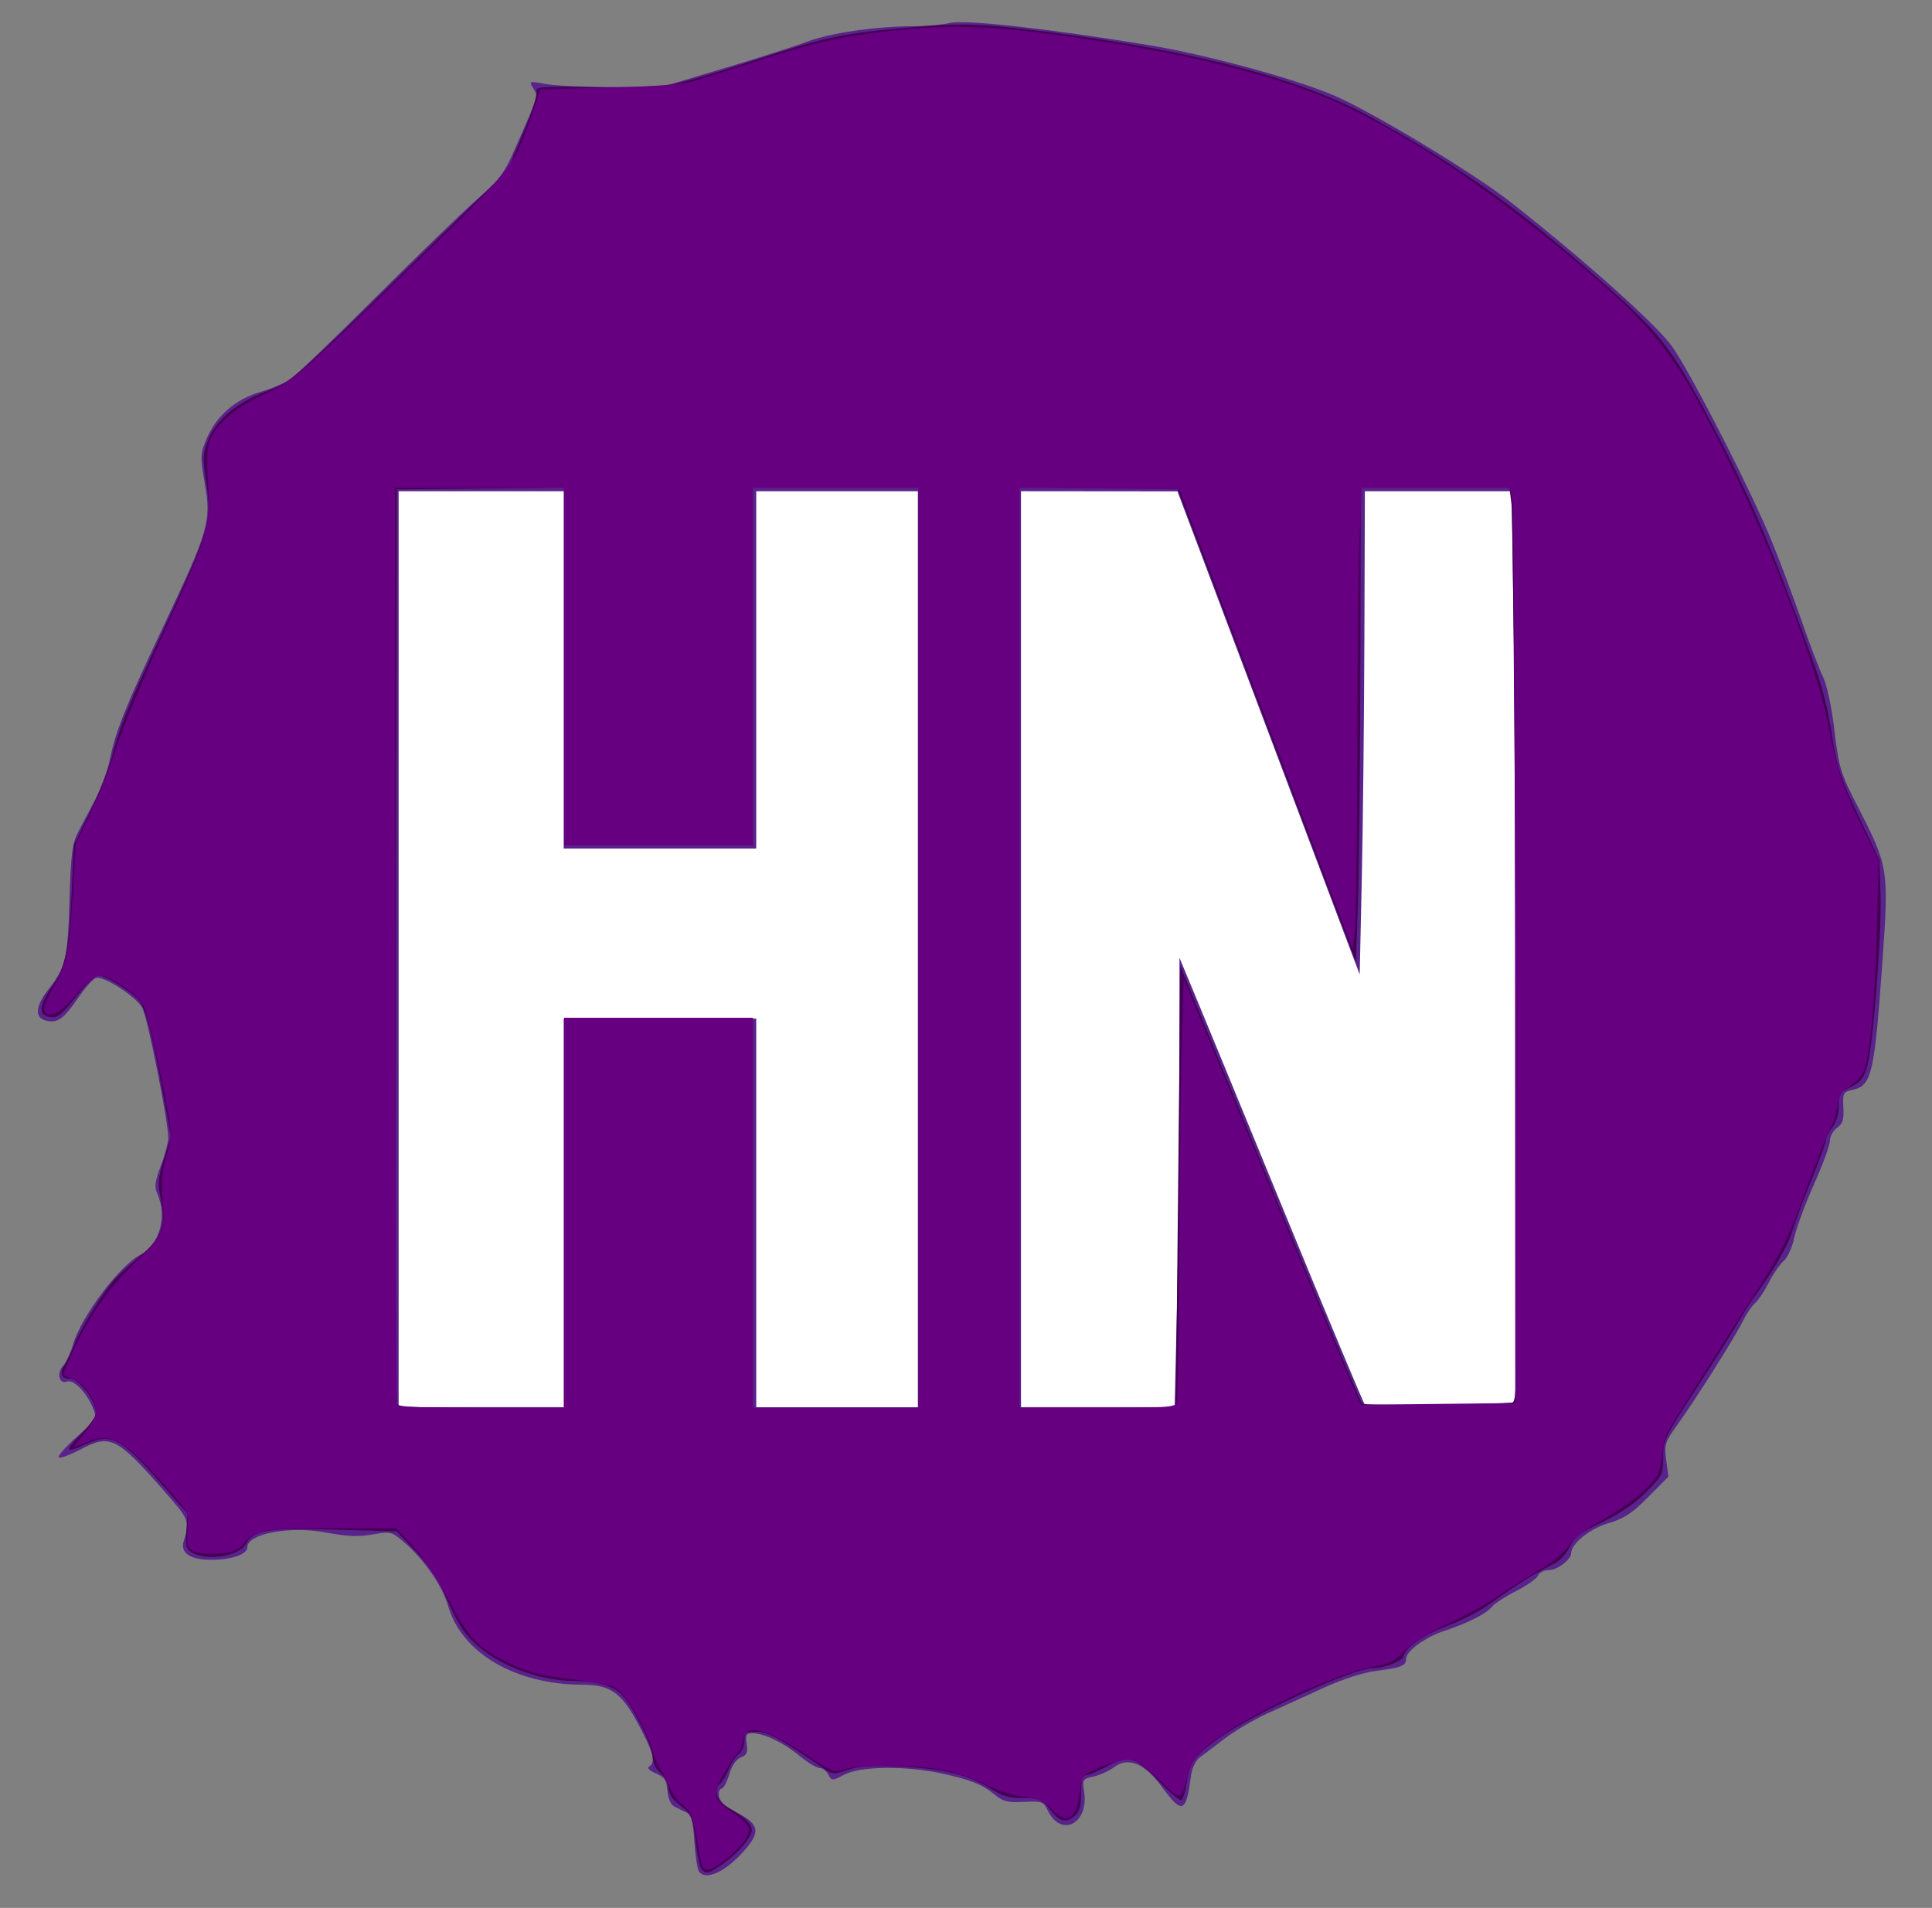 <?xml version="1.0" encoding="UTF-8" standalone="no"?>
<svg
   width="308.761"
   height="304.916"
   viewBox="0 0 106.008 104.687"
   class="css-1j8o68f"
   version="1.1"
   id="svg23"
   sodipodi:docname="logo.svg"
   inkscape:version="1.2.2 (732a01da63, 2022-12-09)"
   xmlns:inkscape="http://www.inkscape.org/namespaces/inkscape"
   xmlns:sodipodi="http://sodipodi.sourceforge.net/DTD/sodipodi-0.dtd"
   xmlns="http://www.w3.org/2000/svg"
   xmlns:svg="http://www.w3.org/2000/svg">
  <rect x="0" y="0" width="106.008" height="104.687" fill="#808080" stroke="none"/>
  <sodipodi:namedview
     id="namedview25"
     pagecolor="#ffffff"
     bordercolor="#000000"
     borderopacity="0.25"
     inkscape:showpageshadow="2"
     inkscape:pageopacity="0.0"
     inkscape:pagecheckerboard="0"
     inkscape:deskcolor="#d1d1d1"
     showgrid="false"
     inkscape:zoom="1.9224713"
     inkscape:cx="-15.344832"
     inkscape:cy="107.15375"
     inkscape:window-width="1920"
     inkscape:window-height="1009"
     inkscape:window-x="-8"
     inkscape:window-y="-8"
     inkscape:window-maximized="1"
     inkscape:current-layer="svg23" />
  <defs
     id="SvgjsDefs2684" />
  <rect
     style="fill:#ffffff;stroke-width:0.343"
     id="rect1739"
     width="66.971"
     height="54.827"
     x="18.93"
     y="25.002" />
  <path
     style="fill:#5a228b;stroke-width:0.19;fill-opacity:1"
     d="m 38.345,102.674 c -0.084,-0.131 -0.195,-0.872 -0.247,-1.646 -0.073,-1.09 -0.169,-1.445 -0.425,-1.571 -0.182,-0.089 -0.479,-0.235 -0.66,-0.324 -0.206,-0.101 -0.352,-0.428 -0.39,-0.871 -0.049,-0.585 -0.161,-0.752 -0.637,-0.954 -0.349,-0.148 -0.493,-0.298 -0.365,-0.378 0.37,-0.23 0.235,-0.757 -0.589,-2.311 -0.922,-1.738 -1.539,-2.176 -3.066,-2.178 -3.678,-0.006 -6.631,-1.732 -7.375,-4.312 -0.32,-1.109 -1.282,-2.511 -2.394,-3.487 -0.649,-0.57 -0.783,-0.613 -1.509,-0.485 -1.037,0.183 -1.503,0.17 -2.872,-0.079 -1.956,-0.356 -4.245,0.085 -4.245,0.818 0,0.39 -0.862,0.692 -1.976,0.692 -1.166,0 -1.717,-0.374 -1.513,-1.028 C 10.428,83.444 10.415,83.413 8.889,81.679 6.425,78.881 6.029,78.686 4.469,79.505 3.852,79.829 3.291,80.037 3.223,79.967 3.156,79.897 3.603,79.388 4.218,78.837 5.324,77.845 5.334,77.827 5.094,77.242 4.748,76.399 4.029,75.67 3.678,75.805 3.252,75.97 3.09,75.359 3.453,74.954 3.621,74.767 3.874,74.224 4.017,73.748 4.477,72.204 6.574,69.426 7.727,68.833 8.753,68.305 9.186,66.731 8.638,65.518 8.46,65.124 8.494,64.845 8.826,63.969 c 0.223,-0.588 0.405,-1.281 0.405,-1.541 0,-0.889 -1.127,-6.547 -1.417,-7.112 C 7.512,54.725 5.751,53.568 5.282,53.652 5.134,53.679 4.692,54.166 4.302,54.735 3.481,55.928 3.156,56.16 2.52,55.999 1.866,55.833 1.935,55.2 2.714,54.21 3.609,53.075 3.716,52.594 3.817,49.278 3.891,46.856 3.968,46.261 4.284,45.661 4.492,45.266 4.92,44.451 5.235,43.849 5.55,43.248 5.909,42.262 6.031,41.66 6.351,40.091 6.887,38.761 9.013,34.266 11.459,29.094 11.596,28.616 11.239,26.542 c -0.26,-1.509 -0.255,-1.633 0.109,-2.491 0.521,-1.23 1.58,-2.15 2.924,-2.541 0.601,-0.175 1.347,-0.49 1.659,-0.701 0.311,-0.211 2.434,-2.247 4.717,-4.525 2.283,-2.278 4.779,-4.692 5.546,-5.364 1.251,-1.096 1.473,-1.398 2.139,-2.922 1.233,-2.817 1.201,-2.71 0.925,-3.156 -0.244,-0.394 -0.232,-0.398 0.665,-0.234 0.502,0.092 2.144,0.166 3.648,0.165 l 2.736,-0.001 3.396,-1.018 c 1.868,-0.56 3.916,-1.215 4.552,-1.457 1.269,-0.482 3.77,-0.85 5.825,-0.858 0.726,-0.003 1.66,-0.085 2.075,-0.183 0.819,-0.193 5.584,0.342 10.943,1.229 3.099,0.513 7.967,1.839 10.078,2.745 2.146,0.921 7.689,4.267 9.738,5.879 4.041,3.178 8.013,6.732 8.84,7.911 1.072,1.529 4.381,8.006 5.485,10.735 0.475,1.175 1.213,3.145 1.64,4.379 0.427,1.233 0.943,2.585 1.147,3.004 0.222,0.456 0.475,1.64 0.631,2.951 0.243,2.043 0.328,2.323 1.285,4.188 1.683,3.28 1.706,3.426 1.344,8.509 -0.435,6.117 -0.588,6.781 -1.609,7.007 -0.545,0.121 -0.573,0.172 -0.532,0.972 0.034,0.668 -0.038,0.902 -0.346,1.119 -0.214,0.151 -0.39,0.47 -0.391,0.709 -7.9e-4,0.239 -0.395,1.317 -0.877,2.396 -0.482,1.079 -0.967,2.394 -1.08,2.922 -0.112,0.528 -0.372,1.101 -0.577,1.274 -0.205,0.173 -0.572,0.705 -0.815,1.183 -0.243,0.478 -0.581,0.986 -0.753,1.129 -0.171,0.143 -0.485,0.609 -0.697,1.035 -0.454,0.912 -2.585,4.279 -3.597,5.684 -0.654,0.909 -0.699,1.053 -0.588,1.897 l 0.12,0.914 -1.11,1.119 c -0.886,0.892 -1.328,1.182 -2.187,1.434 -1.004,0.294 -2.036,1.125 -2.036,1.64 0,0.353 -0.768,0.937 -1.232,0.937 -0.263,0 -0.528,0.133 -0.59,0.295 -0.062,0.162 -0.595,0.541 -1.185,0.841 -0.59,0.3 -1.189,0.688 -1.332,0.861 -0.326,0.397 -1.316,0.901 -2.601,1.325 -1.065,0.352 -2.117,1.115 -2.117,1.537 0,0.38 -0.278,0.495 -1.605,0.661 -0.748,0.094 -1.859,0.451 -2.957,0.953 -0.967,0.442 -2.346,1.07 -3.065,1.396 -0.718,0.326 -1.758,0.938 -2.31,1.359 -0.552,0.421 -1.177,0.894 -1.389,1.051 -0.233,0.173 -0.425,0.587 -0.485,1.047 -0.261,1.996 -0.481,2.079 -1.572,0.588 -0.961,-1.312 -1.856,-1.689 -2.634,-1.109 -0.279,0.208 -0.789,0.441 -1.134,0.517 -0.592,0.131 -0.621,0.176 -0.521,0.799 0.286,1.779 -1.252,2.596 -1.995,1.06 -0.236,-0.488 -0.32,-0.518 -1.306,-0.466 -0.878,0.047 -1.144,-0.019 -1.597,-0.394 -0.693,-0.574 -1.354,-0.835 -2.996,-1.184 -1.937,-0.412 -4.368,-0.377 -5.246,0.075 -0.691,0.356 -0.707,0.356 -0.896,0 -0.106,-0.199 -0.323,-0.362 -0.484,-0.362 -0.16,0 -0.652,-0.298 -1.093,-0.662 -0.878,-0.726 -1.949,-1.241 -2.58,-1.241 -0.345,0 -0.392,0.087 -0.319,0.587 0.068,0.47 0.004,0.619 -0.321,0.743 -0.254,0.097 -0.493,0.448 -0.638,0.936 -0.127,0.429 -0.319,0.78 -0.426,0.78 -0.107,0 -0.167,0.188 -0.134,0.417 0.04,0.279 0.371,0.577 1.004,0.904 1.219,0.63 1.291,1.06 0.356,2.105 -1.045,1.167 -2.116,1.643 -2.467,1.096 z M 30.929,66.551 V 55.89 h 5.283 5.283 v 10.661 10.661 h 4.434 4.434 V 52.082 26.953 h -4.434 -4.434 v 9.804 9.804 H 36.212 30.929 V 36.758 26.953 H 26.401 21.873 v 25.129 25.129 h 4.528 4.528 z m 33.647,5.378 c 0.068,-2.906 0.128,-8.453 0.133,-12.327 l 0.009,-7.044 0.912,2.189 c 0.502,1.204 2.759,6.687 5.016,12.184 2.257,5.497 4.168,10.066 4.247,10.154 0.079,0.088 1.978,0.097 4.221,0.021 l 4.078,-0.138 V 60.273 c 0,-9.182 -0.056,-20.435 -0.125,-25.007 l -0.125,-8.312 h -4.026 -4.026 l -0.026,7.948 c -0.014,4.371 -0.078,10.338 -0.142,13.258 l -0.116,5.31 -5,-13.255 -5,-13.255 -4.292,-0.004 -4.292,-0.004 v 25.129 25.129 h 4.215 4.215 z"
     id="path1535" />
  <path
     style="fill:#440055;fill-opacity:1;stroke-width:0.52"
     d="m 112.203,298.964 c -0.297,-0.358 -0.71,-2.381 -0.918,-4.496 -0.272,-2.762 -0.651,-4.081 -1.345,-4.681 -0.531,-0.46 -1.434,-1.245 -2.006,-1.746 -0.572,-0.501 -1.04,-1.478 -1.04,-2.173 0,-0.704 -0.538,-1.686 -1.218,-2.221 -0.806,-0.634 -1.234,-1.534 -1.266,-2.663 -0.051,-1.79 -3.088,-7.847 -4.939,-9.849 -1.313,-1.421 -3.919,-2.201 -7.402,-2.215 -5.92,-0.024 -12.539,-2.554 -16.306,-6.232 -1.919,-1.874 -2.639,-3.098 -4.925,-8.371 -0.735,-1.697 -2.531,-4.243 -4.318,-6.123 l -3.059,-3.219 -9.971,-0.274 c -10.722,-0.294 -12.985,0.074 -14.181,2.31 -0.994,1.857 -5.897,2.721 -8.358,1.473 -1.184,-0.6 -1.286,-0.914 -1.139,-3.503 l 0.162,-2.844 -4.152,-4.747 c -6.34,-7.249 -8.004,-8.159 -11.828,-6.467 -3.602,1.593 -3.806,1.331 -1.099,-1.418 1.348,-1.369 2.451,-2.906 2.451,-3.415 0,-2.028 -2.676,-5.54 -4.221,-5.54 -1.347,0 -1.648,-0.849 -0.78,-2.196 0.42,-0.652 1.171,-2.238 1.668,-3.526 0.986,-2.552 4.632,-8.333 6.561,-10.403 0.667,-0.715 2.432,-2.314 3.924,-3.552 3.343,-2.775 4.139,-5.02 3.226,-9.099 -0.529,-2.363 -0.466,-3.151 0.506,-6.35 l 1.11,-3.653 -1.339,-7.269 c -1.748,-9.49 -2.745,-13.288 -3.807,-14.5 -1.264,-1.443 -5.341,-3.953 -6.421,-3.953 -0.526,0 -2.094,1.481 -3.609,3.409 -2.231,2.839 -2.906,3.383 -4.036,3.251 -2.019,-0.235 -1.975,-1.723 0.145,-4.8 2.246,-3.261 2.767,-5.782 3.213,-15.542 l 0.328,-7.18 2.56,-5.235 c 1.408,-2.879 3.018,-6.945 3.578,-9.035 1.352,-5.045 2.345,-7.497 7.895,-19.485 7.755,-16.751 8.088,-17.885 7.137,-24.293 -0.558,-3.763 -0.528,-4.541 0.254,-6.591 1.257,-3.292 4.541,-6.106 9.182,-7.87 4.324,-1.643 3.757,-1.143 26.775,-23.656 L 81.171,27.309 83.653,21.422 c 1.365,-3.238 2.357,-6.281 2.204,-6.762 -0.255,-0.804 0.546,-0.86 9.823,-0.691 11.361,0.208 10.275,0.418 29.182,-5.662 7.966,-2.562 11.435,-3.179 23.125,-4.114 6.384,-0.511 10.286,-0.313 20.546,1.039 23.558,3.106 39.81,7.447 50.976,13.615 12.824,7.085 21.851,13.384 33.29,23.23 12.898,11.101 14.248,12.76 21.215,26.064 5.393,10.298 8.354,17.025 13.307,30.232 4.313,11.5 4.745,13.001 6.002,20.829 0.571,3.559 1.418,5.965 4.027,11.444 l 3.304,6.937 0.174,5.497 c 0.204,6.456 -1.177,24.193 -2.144,27.546 -0.545,1.888 -1.037,2.501 -2.602,3.243 -1.762,0.835 -1.93,1.099 -1.93,3.039 0,1.337 -0.386,2.615 -1.04,3.447 -0.572,0.727 -1.04,1.656 -1.04,2.064 0,0.408 -1.032,3.262 -2.294,6.342 -1.262,3.081 -2.645,6.784 -3.074,8.229 -0.684,2.303 -3.056,6.389 -6.128,10.555 -0.527,0.715 -1.707,2.588 -2.622,4.161 -0.915,1.573 -3.964,6.392 -6.777,10.708 -4.888,7.502 -5.113,7.972 -5.113,10.687 0,2.73 -0.106,2.947 -2.731,5.591 -1.836,1.85 -4.138,3.423 -7.026,4.804 -3.582,1.712 -4.446,2.372 -5.202,3.97 -0.509,1.077 -1.59,2.246 -2.467,2.668 -2.786,1.342 -6.389,3.595 -10.291,6.434 -1.473,1.072 -4.325,2.566 -6.337,3.322 -4.087,1.535 -7.052,3.508 -7.427,4.944 -0.239,0.914 -2.924,2 -4.96,2.007 -3.104,0.01 -19.177,7.325 -24.605,11.198 -3.962,2.827 -4.696,3.84 -5.177,7.147 -0.198,1.362 -0.579,2.612 -0.846,2.777 -0.267,0.165 -1.939,-1.242 -3.716,-3.127 -3.708,-3.934 -4.636,-4.167 -8.472,-2.127 -1.345,0.715 -2.762,1.3 -3.149,1.3 -0.503,0 -0.703,0.792 -0.703,2.78 0,2.033 -0.256,3.012 -0.951,3.641 -1.437,1.3 -2.494,1.049 -4.026,-0.96 -1.293,-1.695 -1.588,-1.821 -4.272,-1.821 -2.306,0 -3.363,-0.307 -5.275,-1.535 -3.402,-2.183 -7.725,-3.224 -14.605,-3.516 -4.553,-0.193 -6.527,-0.064 -8.263,0.541 -2.109,0.735 -2.384,0.725 -3.641,-0.136 -7.274,-4.977 -8.944,-5.897 -10.817,-5.956 -1.848,-0.058 -1.988,0.041 -2.007,1.425 -0.012,0.818 -0.419,1.779 -0.905,2.134 -0.486,0.355 -1.234,1.484 -1.661,2.508 -0.428,1.024 -1.016,2.009 -1.306,2.188 -1.178,0.728 -0.546,2.905 1.104,3.8 2.973,1.615 4.252,2.944 3.883,4.038 -0.481,1.426 -2.529,3.641 -4.78,5.168 -2.196,1.49 -2.485,1.549 -3.228,0.653 z M 90.248,194.021 v -31.21 h 15.085 15.085 v 31.21 31.21 h 13.264 13.264 V 151.628 78.025 H 133.682 120.418 v 28.609 28.609 H 105.333 90.248 V 106.625 78.007 l -13.394,0.139 -13.394,0.139 -0.134,72.823 c -0.074,40.053 -0.022,73.116 0.114,73.473 0.189,0.497 3.382,0.65 13.528,0.65 h 13.28 z m 97.866,27.699 c 0.042,-1.931 0.217,-17.835 0.39,-35.343 l 0.315,-31.832 8.277,20.128 c 11.758,28.594 20.512,49.61 20.775,49.873 0.362,0.362 23.1,0.18 24.072,-0.193 0.828,-0.318 0.862,-4.776 0.54,-70.603 -0.189,-38.645 -0.494,-71.493 -0.678,-72.995 l -0.334,-2.731 h -11.891 -11.891 l -0.066,28.479 c -0.036,15.663 -0.212,32.735 -0.39,37.937 l -0.324,9.458 -14.3,-37.937 -14.3,-37.937 h -12.618 -12.618 v 73.603 73.603 h 12.484 12.484 z"
     id="path23117"
     transform="scale(0.343)" />
  <path
     style="fill:#660080;fill-opacity:1;stroke-width:0.52"
     d="m 112.41,298.663 c -0.147,-0.237 -0.521,-2.027 -0.833,-3.977 -0.635,-3.976 -1.11,-5.099 -2.597,-6.14 -0.564,-0.395 -1.405,-1.636 -1.868,-2.758 -0.463,-1.121 -1.13,-2.39 -1.481,-2.819 -0.351,-0.429 -0.932,-1.834 -1.29,-3.121 -0.851,-3.059 -4.324,-8.907 -5.835,-9.824 -0.653,-0.397 -3.861,-1.032 -7.129,-1.412 -4.531,-0.527 -6.74,-1.065 -9.307,-2.266 -5.477,-2.563 -6.97,-4.066 -10.218,-10.286 -1.751,-3.353 -4.034,-6.801 -5.69,-8.592 l -2.765,-2.991 H 53.189 c -10.886,0 -12.469,0.273 -14.218,2.453 -0.867,1.081 -1.651,1.395 -3.957,1.586 -1.698,0.141 -3.351,-0.016 -4.036,-0.382 -1.016,-0.544 -1.138,-0.963 -0.985,-3.379 0.171,-2.689 0.103,-2.841 -2.684,-6.069 -7.084,-8.203 -9.433,-9.628 -13.245,-8.035 -1.083,0.452 -2.075,0.822 -2.205,0.822 -0.13,0 0.6,-0.978 1.624,-2.174 1.038,-1.212 1.861,-2.739 1.861,-3.45 0,-1.9 -1.898,-4.614 -3.655,-5.226 -0.851,-0.297 -1.547,-0.646 -1.547,-0.778 0,-0.131 0.696,-1.79 1.547,-3.686 2.384,-5.313 5.862,-10.323 9.663,-13.918 4.679,-4.425 5.092,-5.331 4.675,-10.238 -0.247,-2.906 -0.123,-4.658 0.466,-6.565 0.442,-1.43 0.806,-3.303 0.808,-4.161 0.007,-2.454 -3.442,-18.665 -4.341,-20.405 -0.918,-1.775 -5.329,-4.823 -6.98,-4.823 -0.685,0 -2.121,1.166 -3.841,3.121 -1.846,2.097 -3.136,3.121 -3.932,3.121 -1.601,0 -1.517,-1.109 0.329,-4.358 2.134,-3.756 2.55,-5.748 3.104,-14.888 l 0.489,-8.063 2.347,-4.942 c 1.291,-2.718 3.096,-7.282 4.01,-10.143 0.915,-2.861 4.308,-11.07 7.542,-18.244 7.416,-16.452 7.721,-17.471 7.264,-24.317 -0.216,-3.246 -0.148,-5.826 0.178,-6.668 1.068,-2.762 3.909,-5.279 8.267,-7.324 C 47.042,60.857 47.553,60.417 66.02,42.458 82.333,26.594 82.231,26.724 85.295,17.686 l 1.146,-3.381 11.136,-0.305 c 8.452,-0.231 11.826,-0.522 13.997,-1.207 1.573,-0.496 5.67,-1.805 9.103,-2.908 10.003,-3.214 14.032,-4.116 22.345,-5.001 9.332,-0.994 15.958,-0.746 28.722,1.077 17.562,2.508 31.623,5.925 41.061,9.976 12.151,5.216 26.928,15.154 42.075,28.295 10.573,9.173 13.562,13.218 21.299,28.831 7.464,15.062 14.644,34.079 16.42,43.49 1.241,6.575 2.483,10.185 5.715,16.61 l 2.224,4.421 -0.303,11.184 c -0.309,11.409 -1.001,19.24 -1.963,22.203 -0.317,0.978 -1.24,2.071 -2.252,2.668 -1.373,0.81 -1.786,1.455 -2.071,3.238 -0.196,1.224 -0.695,2.832 -1.109,3.574 -0.741,1.327 -1.587,3.495 -5.41,13.867 -1.232,3.342 -3.258,7.294 -5.6,10.923 -6.256,9.694 -14.541,22.802 -15.102,23.893 -0.294,0.572 -0.693,2.348 -0.887,3.947 -0.312,2.572 -0.634,3.183 -2.796,5.303 -1.344,1.318 -4.316,3.425 -6.605,4.684 -2.722,1.497 -4.611,2.945 -5.462,4.187 -0.732,1.069 -2.777,2.762 -4.681,3.874 -1.86,1.086 -4.867,2.984 -6.682,4.218 -1.816,1.234 -5.472,3.25 -8.124,4.481 -2.947,1.368 -5.614,3.037 -6.855,4.291 -1.586,1.602 -2.58,2.135 -4.528,2.427 -6.401,0.96 -22.476,8.668 -27.451,13.163 -1.286,1.162 -2.217,2.59 -2.587,3.969 -1.236,4.61 -0.987,4.563 -4.798,0.904 -3.248,-3.119 -3.564,-3.296 -5.413,-3.031 -1.08,0.155 -3.045,0.769 -4.366,1.365 -2.314,1.044 -2.416,1.185 -2.764,3.807 -0.582,4.389 -2.098,5.222 -4.651,2.557 -1.106,-1.154 -2.079,-1.569 -4.29,-1.829 -1.573,-0.185 -4.28,-1.053 -6.016,-1.929 -1.736,-0.876 -4.707,-1.922 -6.601,-2.324 -4.135,-0.876 -13.815,-0.977 -16.136,-0.168 -1.543,0.538 -1.918,0.41 -5.184,-1.762 -7.235,-4.811 -10.54,-5.714 -10.909,-2.98 -0.097,0.715 -0.584,1.769 -1.084,2.341 -0.5,0.572 -1.541,2.151 -2.315,3.508 -1.676,2.939 -1.42,3.752 1.88,5.968 1.214,0.815 2.284,1.884 2.379,2.375 0.209,1.084 -1.27,3.04 -3.849,5.089 -1.939,1.541 -3.054,1.885 -3.543,1.094 z M 90.248,194.021 v -31.21 h 15.085 15.085 v 31.21 31.21 h 13.264 13.264 V 151.628 78.025 H 133.682 120.418 v 28.609 28.609 H 105.333 90.248 V 106.634 78.025 H 76.724 63.2 v 73.256 c 0,40.291 0.156,73.412 0.347,73.603 0.191,0.191 6.277,0.347 13.524,0.347 h 13.177 z m 97.995,30.387 c 0.174,-0.453 0.347,-10.342 0.386,-21.977 0.039,-11.635 0.214,-26.724 0.39,-33.531 l 0.32,-12.377 12.96,31.363 c 7.128,17.25 13.506,32.596 14.172,34.103 l 1.212,2.74 12.356,-0.139 12.356,-0.139 -0.035,-71.262 c -0.019,-39.194 -0.206,-72.14 -0.414,-73.213 l -0.378,-1.951 h -11.859 -11.859 l -0.339,7.412 c -0.186,4.077 -0.363,19.467 -0.392,34.201 -0.029,14.734 -0.206,28.015 -0.392,29.514 l -0.339,2.726 -13.856,-36.797 -13.856,-36.797 -12.803,-0.139 -12.803,-0.139 v 73.612 73.612 h 12.428 c 10.853,0 12.468,-0.104 12.744,-0.823 z"
     id="path23188"
     transform="scale(0.343)" />
</svg>
